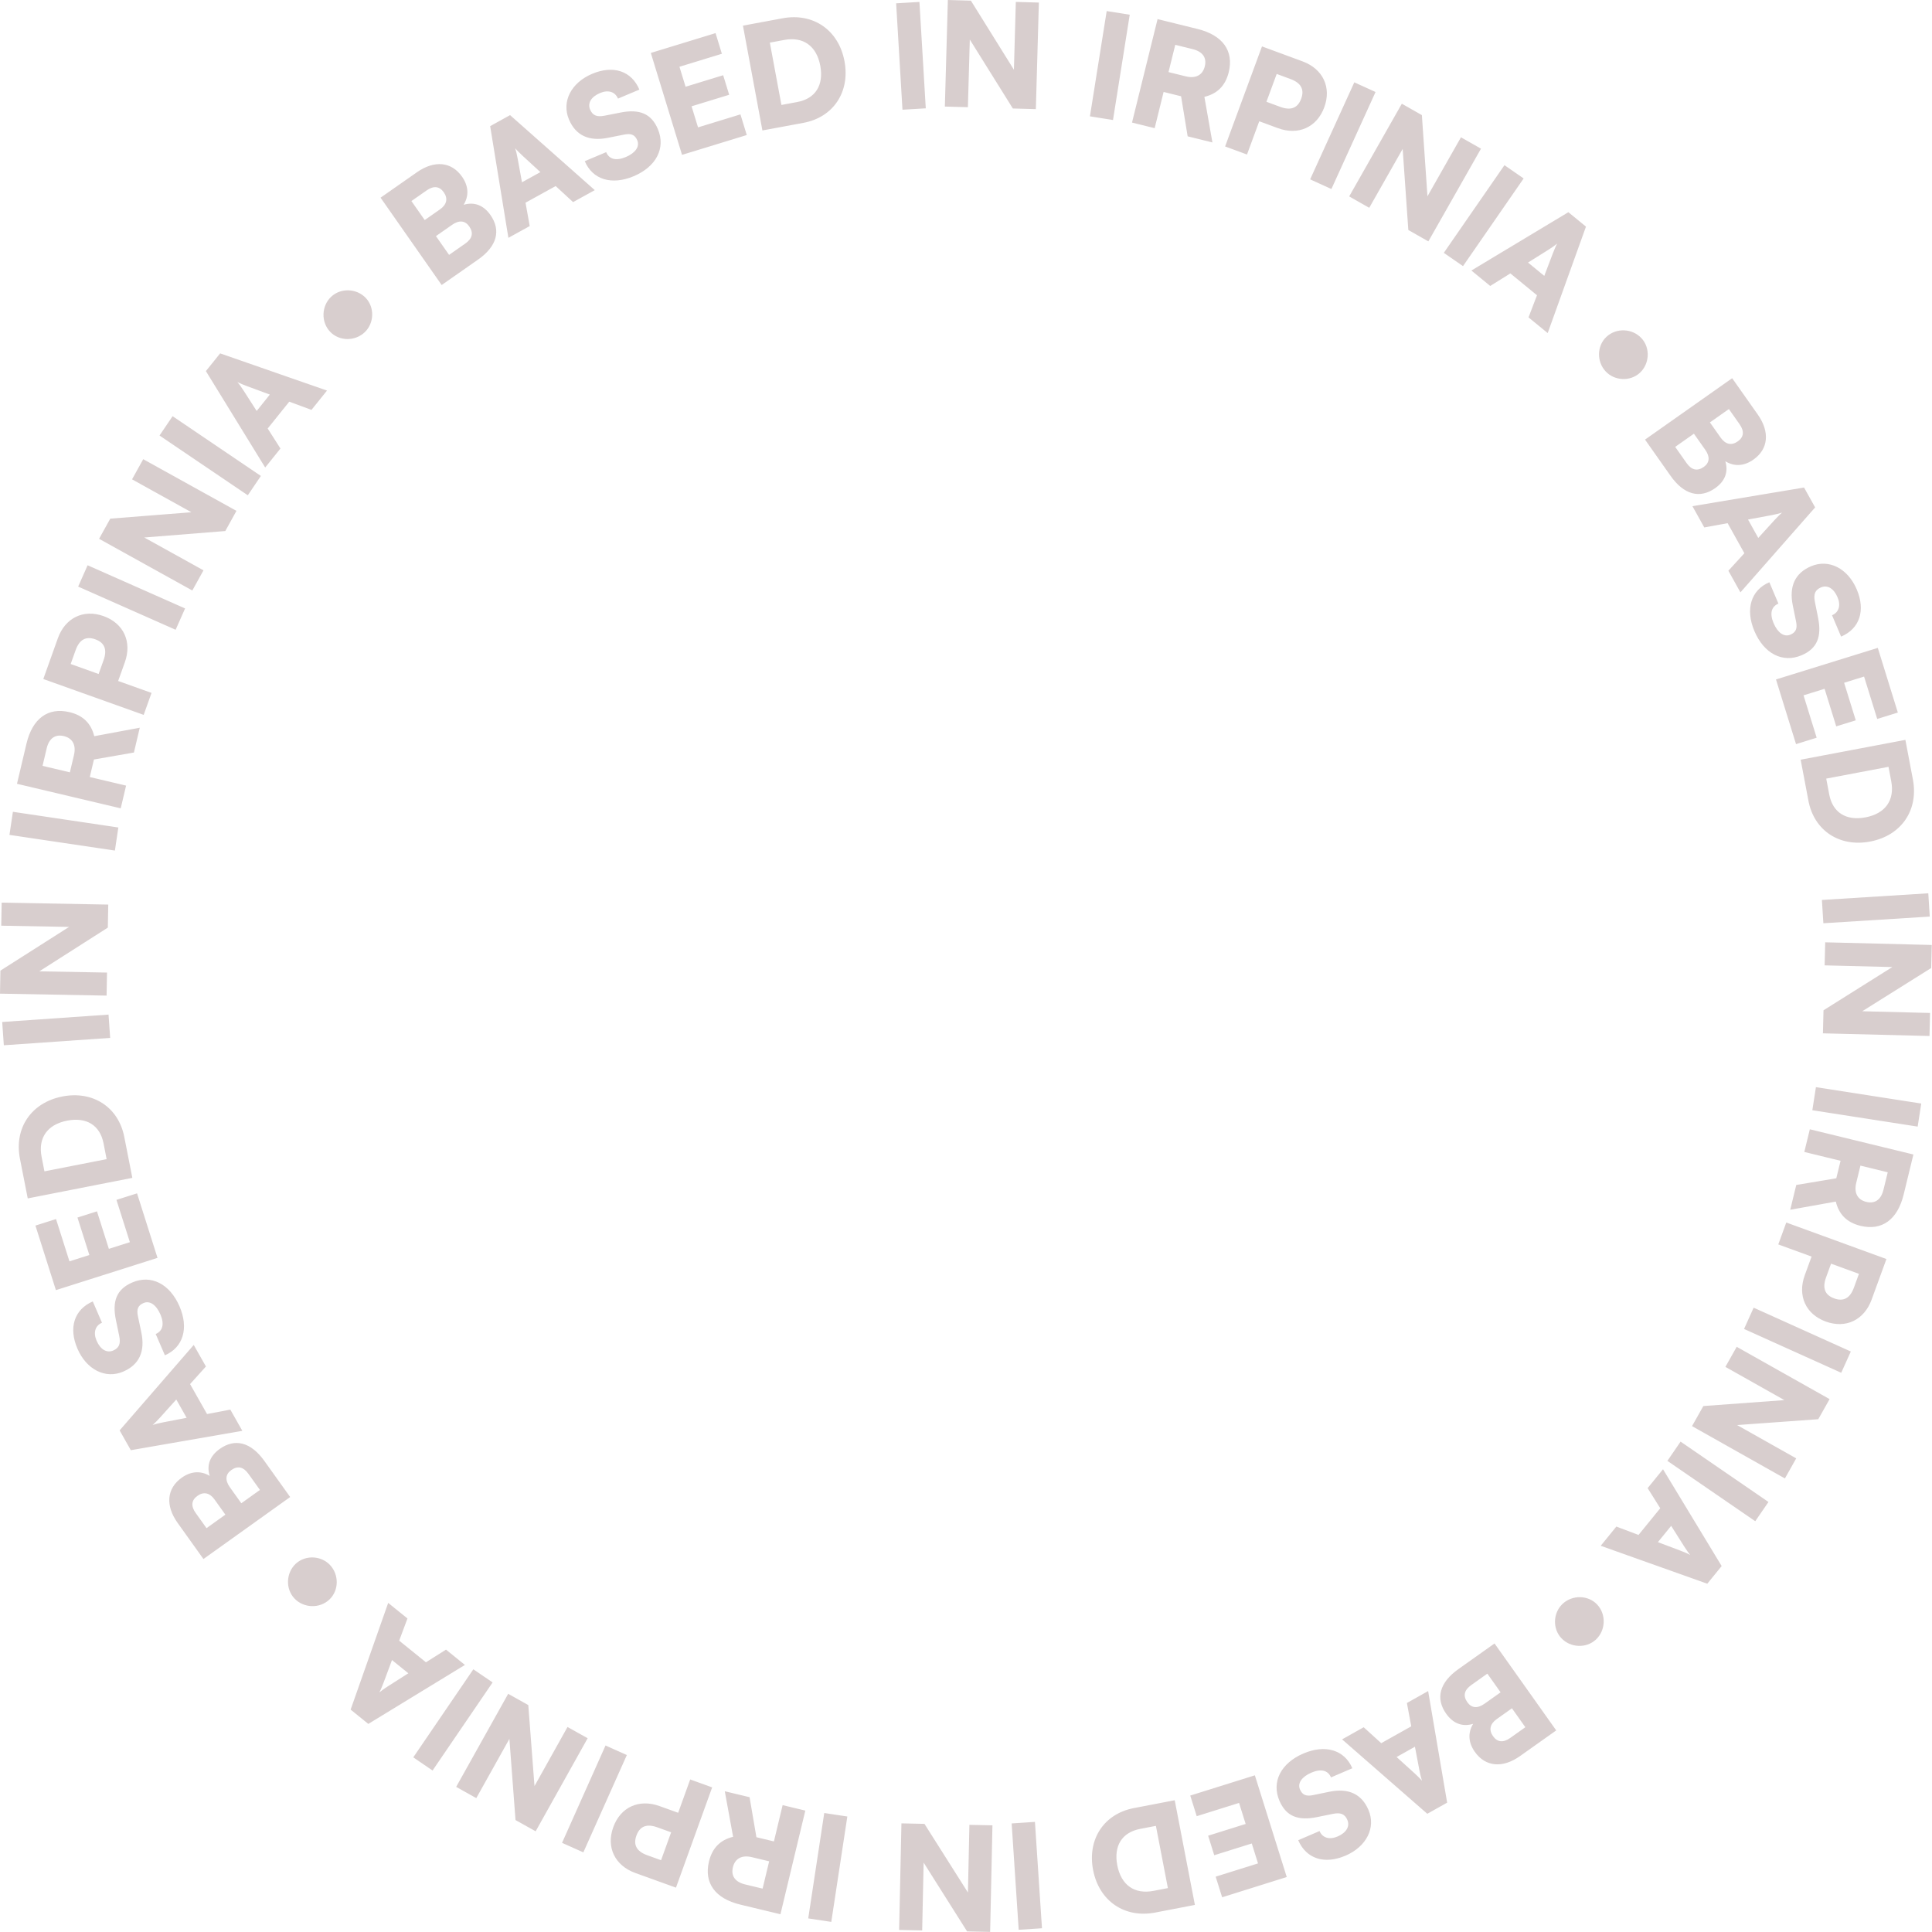 <svg width="950" height="950" viewBox="0 0 950 950" fill="none" xmlns="http://www.w3.org/2000/svg">
  <path fill-rule="evenodd" clip-rule="evenodd"
    d="M217.18 140.15L187.13 97.2L205.01 84.7C213.66 78.65 222.05 79.52 227.2 86.89C230.41 91.47 230.68 96.3 227.96 100.71C233.18 99.14 237.75 100.86 241.17 105.74C246.48 113.34 244.34 121.15 235.06 127.65L217.18 140.15ZM222.31 110.54L214.36 116.1L220.82 125.33L228.77 119.77C232.25 117.33 232.95 114.51 230.72 111.31C228.69 108.41 225.73 108.15 222.31 110.54ZM209.79 93.63L202.3 98.86L208.84 108.21L216.32 102.97C219.69 100.62 220.37 97.63 218.22 94.56C216.11 91.54 213.21 91.23 209.79 93.63ZM260.47 111.16L249.99 116.95L241.02 62.03L250.81 56.61L292.46 93.49L281.8 99.38L273.23 91.49L258.41 99.67L260.47 111.16ZM254.55 78.02L256.67 89.63L265.72 84.63L257.03 76.65C255.67 75.37 254.12 73.88 253.32 72.87C253.72 74.03 254.18 76.04 254.55 78.02ZM279.75 58.7C276.07 49.95 280.84 40.65 291.22 36.28C301.6 31.92 310.55 34.92 314.39 44.06L303.88 48.48C302.45 45.08 299.03 44.06 295.05 45.74C290.74 47.55 288.82 50.66 290.16 53.86C291.4 56.8 293.5 57.61 297.2 56.9L305.08 55.35C314.44 53.49 320.29 55.87 323.5 63.51C327.42 72.85 322.66 82 311.57 86.66C300.79 91.2 291.36 88.32 287.54 79.25L298.06 74.82C299.54 78.35 302.97 79.21 307.68 77.23C312.44 75.23 314.65 72.07 313.36 69C312.23 66.33 310.42 65.48 306.94 66.17L298.93 67.77C289.57 69.63 283.07 66.6 279.75 58.7ZM367.2 66.4L335.37 76.15L320.02 26.03L351.85 16.28L354.96 26.44L334.1 32.83L337.11 42.65L355.6 36.99L358.55 46.6L340.06 52.27L343.23 62.63L364.09 56.24L367.2 66.4ZM395.09 60.4L374.89 64.15L365.32 12.61L384.82 8.99C399.93 6.18 412.42 14.82 415.26 30.14C418.06 45.18 409.79 57.67 395.09 60.4ZM385.65 19.64L378.55 20.96L384.24 51.61L392.04 50.16C400.95 48.5 405.12 41.89 403.35 32.35C401.54 22.6 394.98 17.91 385.65 19.64ZM452.1 0.95L455.22 53.27L443.76 53.95L440.65 1.63L452.1 0.95ZM475.93 52.71L464.6 52.4L466.08 0L477.41 0.32L498.56 34.29L499.5 0.94L510.83 1.26L509.35 53.66L498.03 53.34L476.87 19.44L475.93 52.71ZM555.51 7.24L547.28 59.01L535.94 57.21L544.18 5.44L555.51 7.24ZM567.77 63.02L556.63 60.27L569.2 9.39L588.87 14.25C601.25 17.31 606.78 25.02 604.18 35.54C602.55 42.14 598.58 46.12 592.22 47.62L596.17 70.04L583.99 67.03L580.76 47.34L572.17 45.21L567.77 63.02ZM577.9 22.04L574.58 35.45L583.04 37.54C587.92 38.75 591.35 36.97 592.42 32.64C593.48 28.37 591.37 25.37 586.42 24.15L577.9 22.04ZM628.37 63.01L619.2 59.63L613.17 75.98L602.41 72.01L620.54 22.82L640.47 30.17C650.51 33.87 654.8 42.93 651.17 52.76C647.55 62.6 638.41 66.71 628.37 63.01ZM634.55 38.86L627.78 36.36L622.73 50.05L629.51 52.55C634.69 54.47 638.12 53.16 639.81 48.57C641.5 43.99 639.74 40.77 634.55 38.86ZM676.382 45.24L654.67 92.95L644.22 88.19L665.94 40.49L676.382 45.24ZM673.28 102.18L663.42 96.58L689.305 51L699.161 56.6L701.907 96.52L718.379 67.51L728.235 73.1L702.354 118.69L692.499 113.09L689.718 73.23L673.28 102.18ZM749.207 87.75L719.386 130.86L709.949 124.33L739.77 81.22L749.207 87.75ZM732.764 140.61L723.506 133.02L771.199 104.34L779.854 111.43L761.03 163.78L751.608 156.06L755.765 145.18L742.673 134.44L732.764 140.61ZM761.353 122.83L751.354 129.1L759.352 135.66L763.544 124.63C764.229 122.9 765.038 120.9 765.682 119.78C764.754 120.58 763.059 121.75 761.353 122.83ZM789.532 182.63C785.045 177.8 785.175 170.04 789.947 165.6C794.77 161.11 802.627 161.45 807.113 166.27C811.6 171.09 811.118 178.89 806.399 183.28C801.627 187.72 793.874 187.29 789.532 182.63ZM808.889 216.16L851.737 185.97L864.304 203.8C870.383 212.43 869.538 220.82 862.184 226C857.61 229.23 852.783 229.51 848.37 226.81C849.959 232.02 848.249 236.6 843.386 240.03C835.8 245.37 827.983 243.26 821.455 233.99L808.889 216.16ZM855.388 208.61L850.125 201.14L840.802 207.71L846.065 215.18C848.432 218.53 851.416 219.21 854.485 217.04C857.496 214.92 857.795 212.03 855.388 208.61ZM838.517 221.19L832.927 213.26L823.721 219.74L829.31 227.68C831.758 231.15 834.586 231.84 837.771 229.6C840.666 227.56 840.924 224.6 838.517 221.19ZM838.021 259.35L832.198 248.89L887.091 239.73L892.535 249.5L855.803 291.28L849.876 280.64L857.738 272.04L849.502 257.25L838.021 259.35ZM871.142 253.31L859.538 255.47L864.569 264.51L872.521 255.78C873.792 254.43 875.277 252.87 876.287 252.06C875.132 252.46 873.124 252.93 871.142 253.31ZM890.54 278.43C899.276 274.73 908.599 279.46 913.001 289.83C917.403 300.2 914.434 309.15 905.306 313.03L900.848 302.53C904.239 301.09 905.245 297.66 903.557 293.69C901.729 289.38 898.611 287.47 895.416 288.83C892.482 290.08 891.684 292.19 892.407 295.88L893.98 303.75C895.874 313.11 893.511 318.96 885.883 322.2C876.559 326.16 867.395 321.43 862.688 310.35C858.12 299.59 860.961 290.15 870.024 286.3L874.481 296.8C870.96 298.29 870.112 301.73 872.105 306.42C874.126 311.18 877.29 313.38 880.354 312.08C883.028 310.94 883.871 309.12 883.166 305.65L881.537 297.65C879.643 288.29 882.651 281.78 890.54 278.43ZM883.141 365.9L873.282 334.1L923.348 318.58L933.206 350.38L923.058 353.52L916.597 332.68L906.787 335.73L912.514 354.2L902.906 357.17L897.18 338.7L886.829 341.91L893.289 362.75L883.141 365.9ZM889.237 393.74L885.415 373.56L936.916 363.81L940.607 383.29C943.467 398.4 934.878 410.91 919.567 413.81C904.534 416.66 892.018 408.43 889.237 393.74ZM929.956 384.16L928.612 377.06L897.99 382.86L899.466 390.65C901.153 399.56 907.779 403.71 917.313 401.91C927.057 400.06 931.722 393.48 929.956 384.16ZM948.897 450.7L896.583 453.98L895.865 442.53L948.179 439.25L948.897 450.7ZM897.202 474.69L897.485 463.35L949.885 464.66L949.602 475.99L915.698 497.25L949.05 498.09L948.767 509.42L896.367 508.11L896.65 496.78L930.483 475.52L897.202 474.69ZM942.954 553.97L891.159 545.92L892.921 534.58L944.716 542.63L942.954 553.97ZM887.211 566.44L889.926 555.29L940.855 567.69L936.063 587.37C933.047 599.76 925.35 605.32 914.82 602.76C908.213 601.15 904.22 597.19 902.704 590.84L880.292 594.86L883.257 582.68L902.942 579.38L905.037 570.78L887.211 566.44ZM928.23 576.43L914.81 573.16L912.749 581.62C911.559 586.51 913.35 589.94 917.686 590.99C921.953 592.03 924.946 589.92 926.152 584.96L928.23 576.43ZM887.435 627.06L890.785 617.88L874.414 611.91L878.346 601.13L927.59 619.09L920.309 639.05C916.644 649.1 907.605 653.42 897.756 649.83C887.908 646.24 883.771 637.11 887.435 627.06ZM911.6 633.16L914.076 626.37L900.367 621.37L897.892 628.16C895.999 633.35 897.315 636.77 901.906 638.45C906.498 640.12 909.707 638.35 911.6 633.16ZM905.364 675.02L857.583 653.47L862.301 643.01L910.082 664.56L905.364 675.02ZM848.411 672.12L853.973 662.25L899.642 687.97L894.08 697.85L854.166 700.73L883.234 717.1L877.672 726.98L832.002 701.25L837.564 691.38L877.417 688.46L848.411 672.12ZM863.092 748.01L819.884 718.33L826.381 708.87L869.588 738.55L863.092 748.01ZM810.177 731.74L817.735 722.46L846.576 770.06L839.509 778.74L787.1 760.09L794.792 750.64L805.687 754.76L816.375 741.63L810.177 731.74ZM828.052 760.27L821.744 750.29L815.214 758.31L826.263 762.47C827.994 763.15 829.99 763.95 831.113 764.59C830.313 763.67 829.133 761.97 828.052 760.27ZM768.351 788.65C773.159 784.15 780.923 784.25 785.378 789.01C789.881 793.82 789.573 801.68 784.765 806.18C779.957 810.68 772.154 810.23 767.748 805.52C763.293 800.77 763.698 793.01 768.351 788.65ZM734.887 808.12L765.223 850.87L747.431 863.49C738.824 869.6 730.427 868.78 725.221 861.45C721.983 856.88 721.684 852.06 724.366 847.64C719.165 849.24 714.576 847.55 711.132 842.7C705.762 835.13 707.853 827.3 717.095 820.75L734.887 808.12ZM729.954 837.76L737.868 832.15L731.35 822.96L723.436 828.58C719.97 831.04 719.286 833.87 721.541 837.05C723.591 839.94 726.546 840.18 729.954 837.76ZM742.592 854.59L750.043 849.3L743.443 840L735.992 845.29C732.641 847.67 731.982 850.66 734.154 853.72C736.286 856.72 739.184 857.01 742.592 854.59ZM691.802 837.39L702.241 831.53L711.59 886.4L701.83 891.87L659.93 855.28L670.55 849.32L679.174 857.15L693.937 848.87L691.802 837.39ZM697.953 870.49L695.749 858.9L686.73 863.96L695.482 871.88C696.843 873.15 698.404 874.63 699.214 875.64C698.81 874.48 698.333 872.47 697.953 870.49ZM672.9 889.97C676.643 898.7 671.94 908.03 661.59 912.47C651.23 916.91 642.27 913.97 638.36 904.86L648.84 900.36C650.29 903.75 653.73 904.74 657.7 903.04C661.99 901.2 663.89 898.07 662.52 894.88C661.27 891.95 659.16 891.16 655.46 891.9L647.6 893.5C638.25 895.43 632.39 893.08 629.12 885.47C625.13 876.16 629.83 866.98 640.9 862.23C651.64 857.63 661.09 860.43 664.97 869.48L654.48 873.98C652.98 870.46 649.54 869.62 644.85 871.63C640.1 873.67 637.91 876.84 639.22 879.9C640.37 882.57 642.19 883.41 645.66 882.69L653.66 881.04C663.01 879.11 669.53 882.09 672.9 889.97ZM585.27 882.91L617.04 872.96L632.72 922.97L600.95 932.93L597.77 922.79L618.59 916.27L615.52 906.47L597.07 912.25L594.06 902.65L612.51 896.87L609.27 886.53L588.45 893.05L585.27 882.91ZM557.46 889.09L577.63 885.21L587.55 936.68L568.07 940.43C552.98 943.34 540.44 934.79 537.49 919.49C534.6 904.46 542.79 891.92 557.46 889.09ZM567.18 929.78L574.27 928.41L568.38 897.81L560.59 899.31C551.68 901.03 547.55 907.67 549.39 917.19C551.26 926.93 557.86 931.58 567.18 929.78ZM500.91 948.92L497.45 896.62L508.9 895.86L512.36 948.16L500.91 948.92ZM476.67 897.31L488 897.55L486.87 949.96L475.54 949.71L454.17 915.88L453.45 949.24L442.12 948.99L443.25 896.58L454.58 896.83L475.95 930.59L476.67 897.31ZM397.42 943.31L405.3 891.49L416.65 893.21L408.76 945.03L397.42 943.31ZM384.83 887.62L395.99 890.3L383.76 941.27L364.06 936.54C351.66 933.56 346.08 925.89 348.61 915.35C350.19 908.74 354.14 904.73 360.48 903.19L356.39 880.79L368.58 883.72L371.94 903.39L380.55 905.46L384.83 887.62ZM374.98 928.67L378.21 915.24L369.73 913.21C364.84 912.03 361.42 913.83 360.38 918.17C359.36 922.44 361.48 925.43 366.44 926.62L374.98 928.67ZM324.27 888.07L333.47 891.38L339.38 874.99L350.18 878.89L332.39 928.19L312.4 920.98C302.34 917.35 297.99 908.33 301.55 898.47C305.1 888.6 314.21 884.44 324.27 888.07ZM318.26 912.25L325.06 914.7L330.01 900.98L323.21 898.53C318.01 896.65 314.6 897.98 312.94 902.58C311.28 907.17 313.06 910.38 318.26 912.25ZM276.37 906.16L297.75 858.3L308.23 862.98L286.84 910.84L276.37 906.16ZM279.06 849.19L288.96 854.72L263.39 900.48L253.49 894.95L250.48 855.04L234.2 884.17L224.31 878.64L249.88 832.88L259.77 838.41L262.82 878.25L279.06 849.19ZM203.22 864.12L232.75 820.82L242.23 827.28L212.7 870.59L203.22 864.12ZM219.31 811.15L228.61 818.68L181.11 847.68L172.41 840.64L190.88 788.17L200.36 795.83L196.28 806.74L209.44 817.38L219.31 811.15ZM190.84 829.12L200.79 822.78L192.75 816.28L188.63 827.34C187.96 829.08 187.16 831.07 186.53 832.2C187.45 831.4 189.14 830.21 190.84 829.12ZM162.25 769.52C166.78 774.31 166.7 782.07 161.95 786.54C157.16 791.06 149.3 790.78 144.78 785.99C140.26 781.2 140.69 773.39 145.38 768.97C150.13 764.5 157.88 764.88 162.25 769.52ZM142.68 736.12L100.04 766.6L87.35 748.85C81.21 740.27 82 731.87 89.32 726.64C93.87 723.38 98.7 723.07 103.13 725.73C101.5 720.54 103.18 715.94 108.02 712.48C115.57 707.09 123.4 709.15 129.99 718.37L142.68 736.12ZM113.02 731.29L118.66 739.18L127.82 732.63L122.18 724.74C119.71 721.28 116.88 720.61 113.71 722.87C110.83 724.93 110.59 727.89 113.02 731.29ZM96.23 743.98L101.55 751.42L110.82 744.78L105.51 737.35C103.12 734.01 100.13 733.36 97.08 735.54C94.08 737.68 93.8 740.58 96.23 743.98ZM113.26 693.14L119.16 703.56L64.33 713.09L58.82 703.35L95.26 661.33L101.26 671.93L93.46 680.58L101.8 695.31L113.26 693.14ZM80.18 699.4L91.77 697.16L86.68 688.16L78.79 696.94C77.53 698.3 76.05 699.87 75.05 700.68C76.2 700.27 78.2 699.79 80.18 699.4ZM60.62 674.43C51.91 678.2 42.56 673.53 38.09 663.19C33.61 652.86 36.52 643.88 45.62 639.94L50.15 650.41C46.77 651.87 45.79 655.3 47.5 659.27C49.36 663.56 52.49 665.45 55.68 664.07C58.6 662.8 59.39 660.69 58.64 657L57.01 649.14C55.05 639.8 57.37 633.93 64.98 630.64C74.28 626.61 83.47 631.28 88.26 642.33C92.9 653.05 90.12 662.51 81.09 666.43L76.56 655.96C80.07 654.44 80.89 651 78.87 646.31C76.81 641.57 73.63 639.4 70.58 640.72C67.91 641.87 67.08 643.7 67.81 647.16L69.49 655.16C71.45 664.5 68.49 671.03 60.62 674.43ZM67.39 586.79L77.45 618.52L27.49 634.38L17.42 602.64L27.55 599.43L34.15 620.22L43.94 617.12L38.09 598.69L47.68 595.64L53.53 614.08L63.86 610.8L57.26 590L67.39 586.79ZM61.11 559.03L65.07 579.18L13.64 589.28L9.82 569.82C6.85 554.73 15.36 542.16 30.65 539.16C45.66 536.22 58.24 544.36 61.11 559.03ZM20.46 568.88L21.85 575.97L52.43 569.97L50.91 562.18C49.16 553.29 42.51 549.18 32.98 551.05C23.25 552.96 18.63 559.57 20.46 568.88ZM1.08 502.53L53.37 498.9L54.17 510.35L1.88 513.98L1.08 502.53ZM52.62 478.23L52.41 489.56L0 488.6L0.21 477.27L33.97 455.78L0.61 455.18L0.82 443.84L53.23 444.8L53.02 456.13L19.33 477.62L52.62 478.23ZM6.34 399.18L58.19 406.89L56.5 418.24L4.65 410.53L6.34 399.18ZM62 386.3L59.36 397.47L8.35 385.41L13.01 365.69C15.95 353.28 23.61 347.67 34.15 350.17C40.77 351.73 44.79 355.67 46.35 362L68.73 357.83L65.85 370.03L46.19 373.46L44.15 382.08L62 386.3ZM20.92 376.59L34.36 379.77L36.37 371.29C37.52 366.39 35.71 362.98 31.37 361.95C27.09 360.94 24.11 363.08 22.94 368.04L20.92 376.59ZM61.39 325.65L58.1 334.85L74.51 340.72L70.65 351.52L21.29 333.89L28.44 313.87C32.04 303.8 41.05 299.42 50.92 302.95C60.79 306.48 64.99 315.57 61.39 325.65ZM37.18 319.71L34.75 326.51L48.49 331.42L50.93 324.62C52.79 319.41 51.45 316 46.84 314.36C42.24 312.71 39.04 314.5 37.18 319.71ZM43.08 277.95L91.01 299.18L86.36 309.67L38.43 288.44L43.08 277.95ZM100.06 280.44L94.57 290.36L48.72 264.94L54.22 255.03L94.11 251.88L64.93 235.7L70.43 225.79L116.27 251.2L110.78 261.12L70.94 264.3L100.06 280.44ZM84.87 204.65L128.28 234.03L121.85 243.54L78.44 214.15L84.87 204.65ZM137.9 220.55L130.4 229.89L101.24 182.48L108.25 173.76L160.79 192.05L153.16 201.55L142.23 197.51L131.63 210.71L137.9 220.55ZM119.83 192.14L126.21 202.08L132.68 194.02L121.61 189.93C119.87 189.27 117.87 188.48 116.74 187.84C117.55 188.77 118.74 190.45 119.83 192.14ZM179.35 163.36C174.57 167.9 166.8 167.84 162.32 163.12C157.78 158.34 158.04 150.48 162.81 145.95C167.59 141.41 175.4 141.81 179.84 146.49C184.32 151.22 183.97 158.97 179.35 163.36Z"
    fill="#d8cece" />
</svg>
